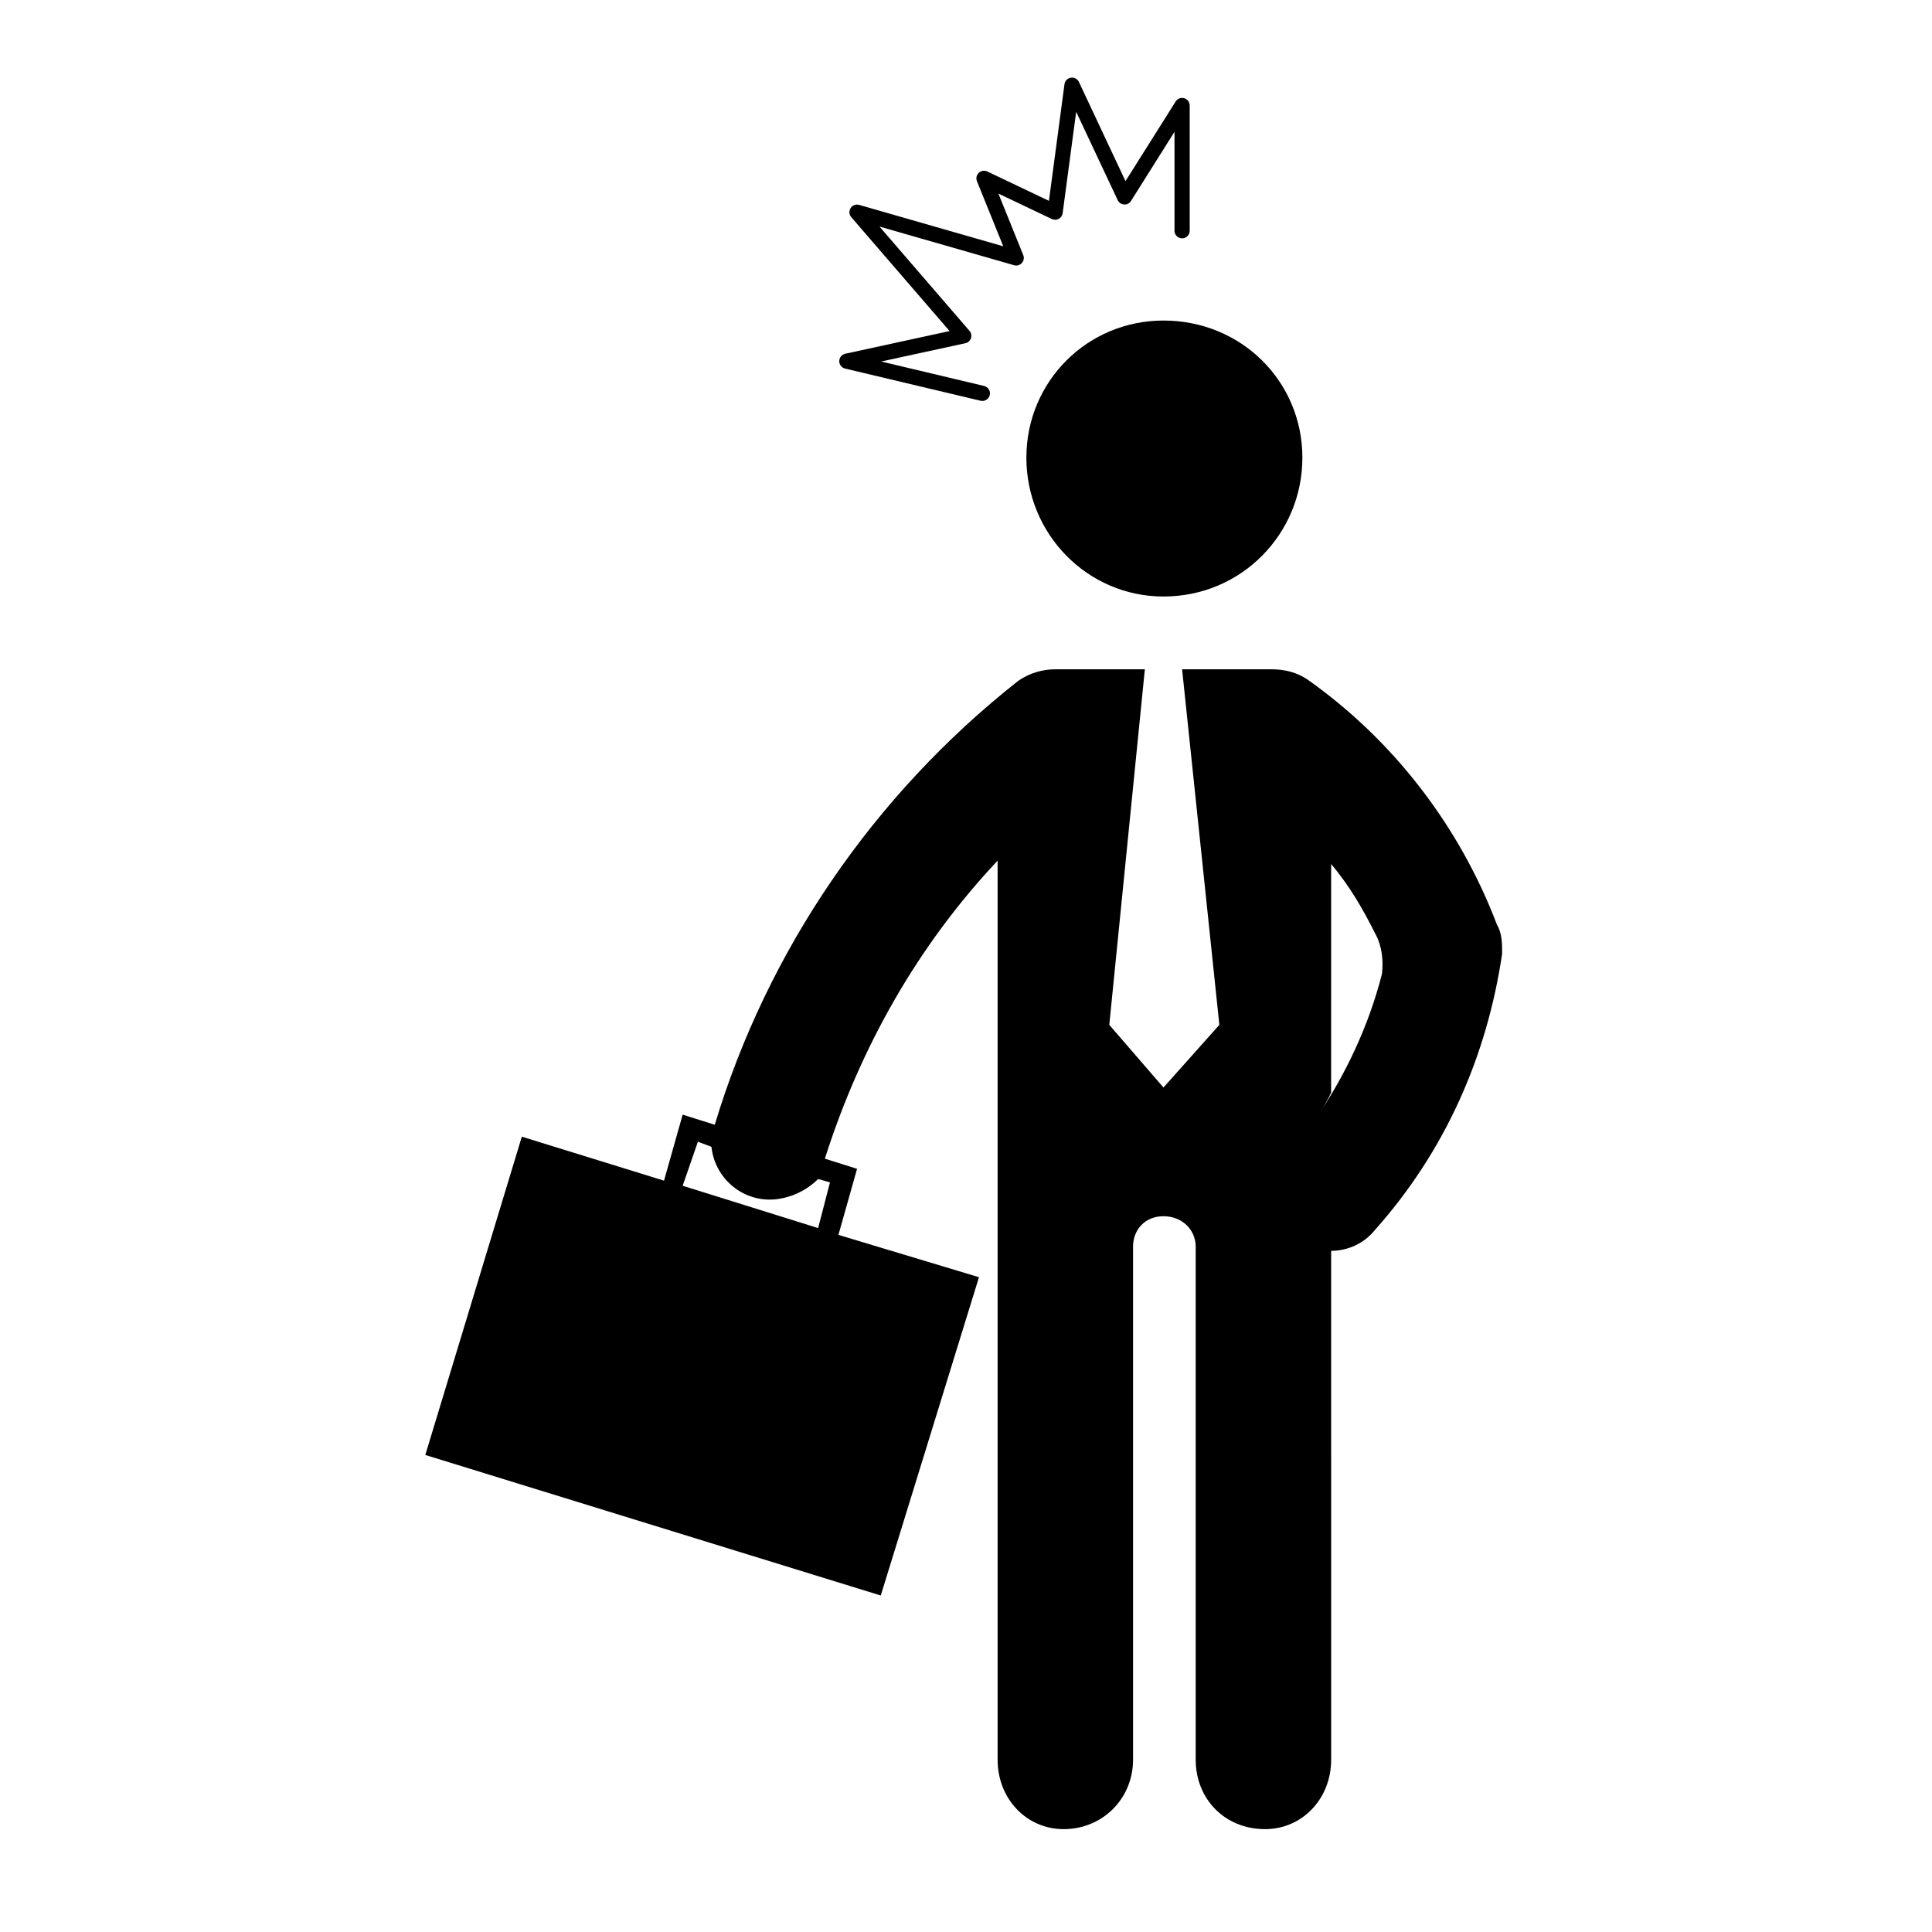 <?xml version="1.0" encoding="UTF-8"?>
<!-- Uploaded to: ICON Repo, www.svgrepo.com, Generator: ICON Repo Mixer Tools -->
<svg fill="#000000" width="800px" height="800px" version="1.1" viewBox="144 144 512 512" xmlns="http://www.w3.org/2000/svg">
 <g>
  <path d="m366.41 239.7c0 0.941 0.641 1.762 1.559 1.98l35.895 8.523c0.156 0.035 0.312 0.055 0.465 0.055 0.918 0 1.742-0.625 1.969-1.551 0.258-1.082-0.414-2.172-1.496-2.422l-27.277-6.481 22.309-4.848c0.691-0.152 1.258-0.656 1.484-1.328 0.215-0.676 0.07-1.422-0.395-1.953l-23.852-27.633 35.68 10.246c0.719 0.215 1.535-0.016 2.047-0.59 0.523-0.574 0.66-1.387 0.371-2.102l-6.582-16.293 14.168 6.746c0.59 0.277 1.258 0.258 1.828-0.051 0.559-0.309 0.953-0.867 1.031-1.508l3.582-26.859 11.004 23.406c0.312 0.664 0.961 1.109 1.703 1.152 0.777 0.066 1.426-0.312 1.828-0.941l11.523-18.32v26.223c0 1.113 0.906 2.016 2.016 2.016 1.109 0 2.016-0.902 2.016-2.016l-0.004-33.188c0-0.898-0.59-1.688-1.457-1.934-0.848-0.25-1.785 0.102-2.262 0.863l-13.297 21.109-12.34-26.277c-0.395-0.812-1.258-1.273-2.137-1.137-0.887 0.137-1.57 0.84-1.691 1.727l-4.121 30.91-16.344-7.785c-0.734-0.348-1.633-0.215-2.242 0.352-0.609 0.57-0.797 1.449-0.492 2.223l6.977 17.254-38.199-10.973c-0.836-0.246-1.773 0.098-2.254 0.848s-0.414 1.727 0.168 2.402l26.059 30.188-27.648 6.012c-0.918 0.199-1.578 1.012-1.59 1.953z"/>
  <path d="m324.91 439.39-4.938 17.496-37.684-11.656-25.578 84.352 120.7 37.242 26.027-84.352-37.246-11.219 4.938-17.504-8.531-2.691c9.426-29.613 24.676-56.539 45.777-78.973v238.26c0 10.316 7.629 18.395 17.496 18.395 10.324 0 18.398-8.082 18.398-18.395v-135.95c0-4.488 3.141-8.082 8.07-8.082 4.938 0 8.531 3.594 8.531 8.082v135.95c0 10.316 7.629 18.395 18.391 18.395 9.879 0 17.508-8.082 17.508-18.395l-0.004-134.86c4.348-0.012 8.691-1.875 11.656-5.586 18.398-20.645 29.617-45.77 33.656-73.145 0-2.695 0-5.387-1.34-7.629-9.879-26.027-27.379-48.91-50.266-65.062-2.684-1.793-5.824-2.691-9.418-2.691h-23.785l9.871 94.227-14.809 16.602-14.359-16.602 9.426-94.227h-23.785c-3.141 0-6.731 0.898-9.871 3.141-38.137 30.062-66.414 71.344-80.324 117.56zm171.86-66.406c4.934 5.836 8.52 12.113 11.656 18.395 1.797 3.144 2.242 7.18 1.797 10.77-3.551 13.855-9.672 26.844-17.84 38.789 1.664-2.402 3.211-4.84 4.379-7.379l0.004-60.574zm-147.18 88.84c4.035-0.453 8.082-2.242 11.219-5.379l3.141 0.898-3.141 12.113-35.895-11.219 4.035-11.664 3.594 1.344c0.891 8.527 8.527 14.805 17.047 13.906z"/>
  <path d="m416 265.29c0 20.191 16.148 36.793 36.34 36.793 20.645 0 36.805-16.602 36.805-36.793 0-20.191-16.156-36.344-36.805-36.344-20.191 0-36.34 16.152-36.34 36.344z"/>
 </g>
</svg>